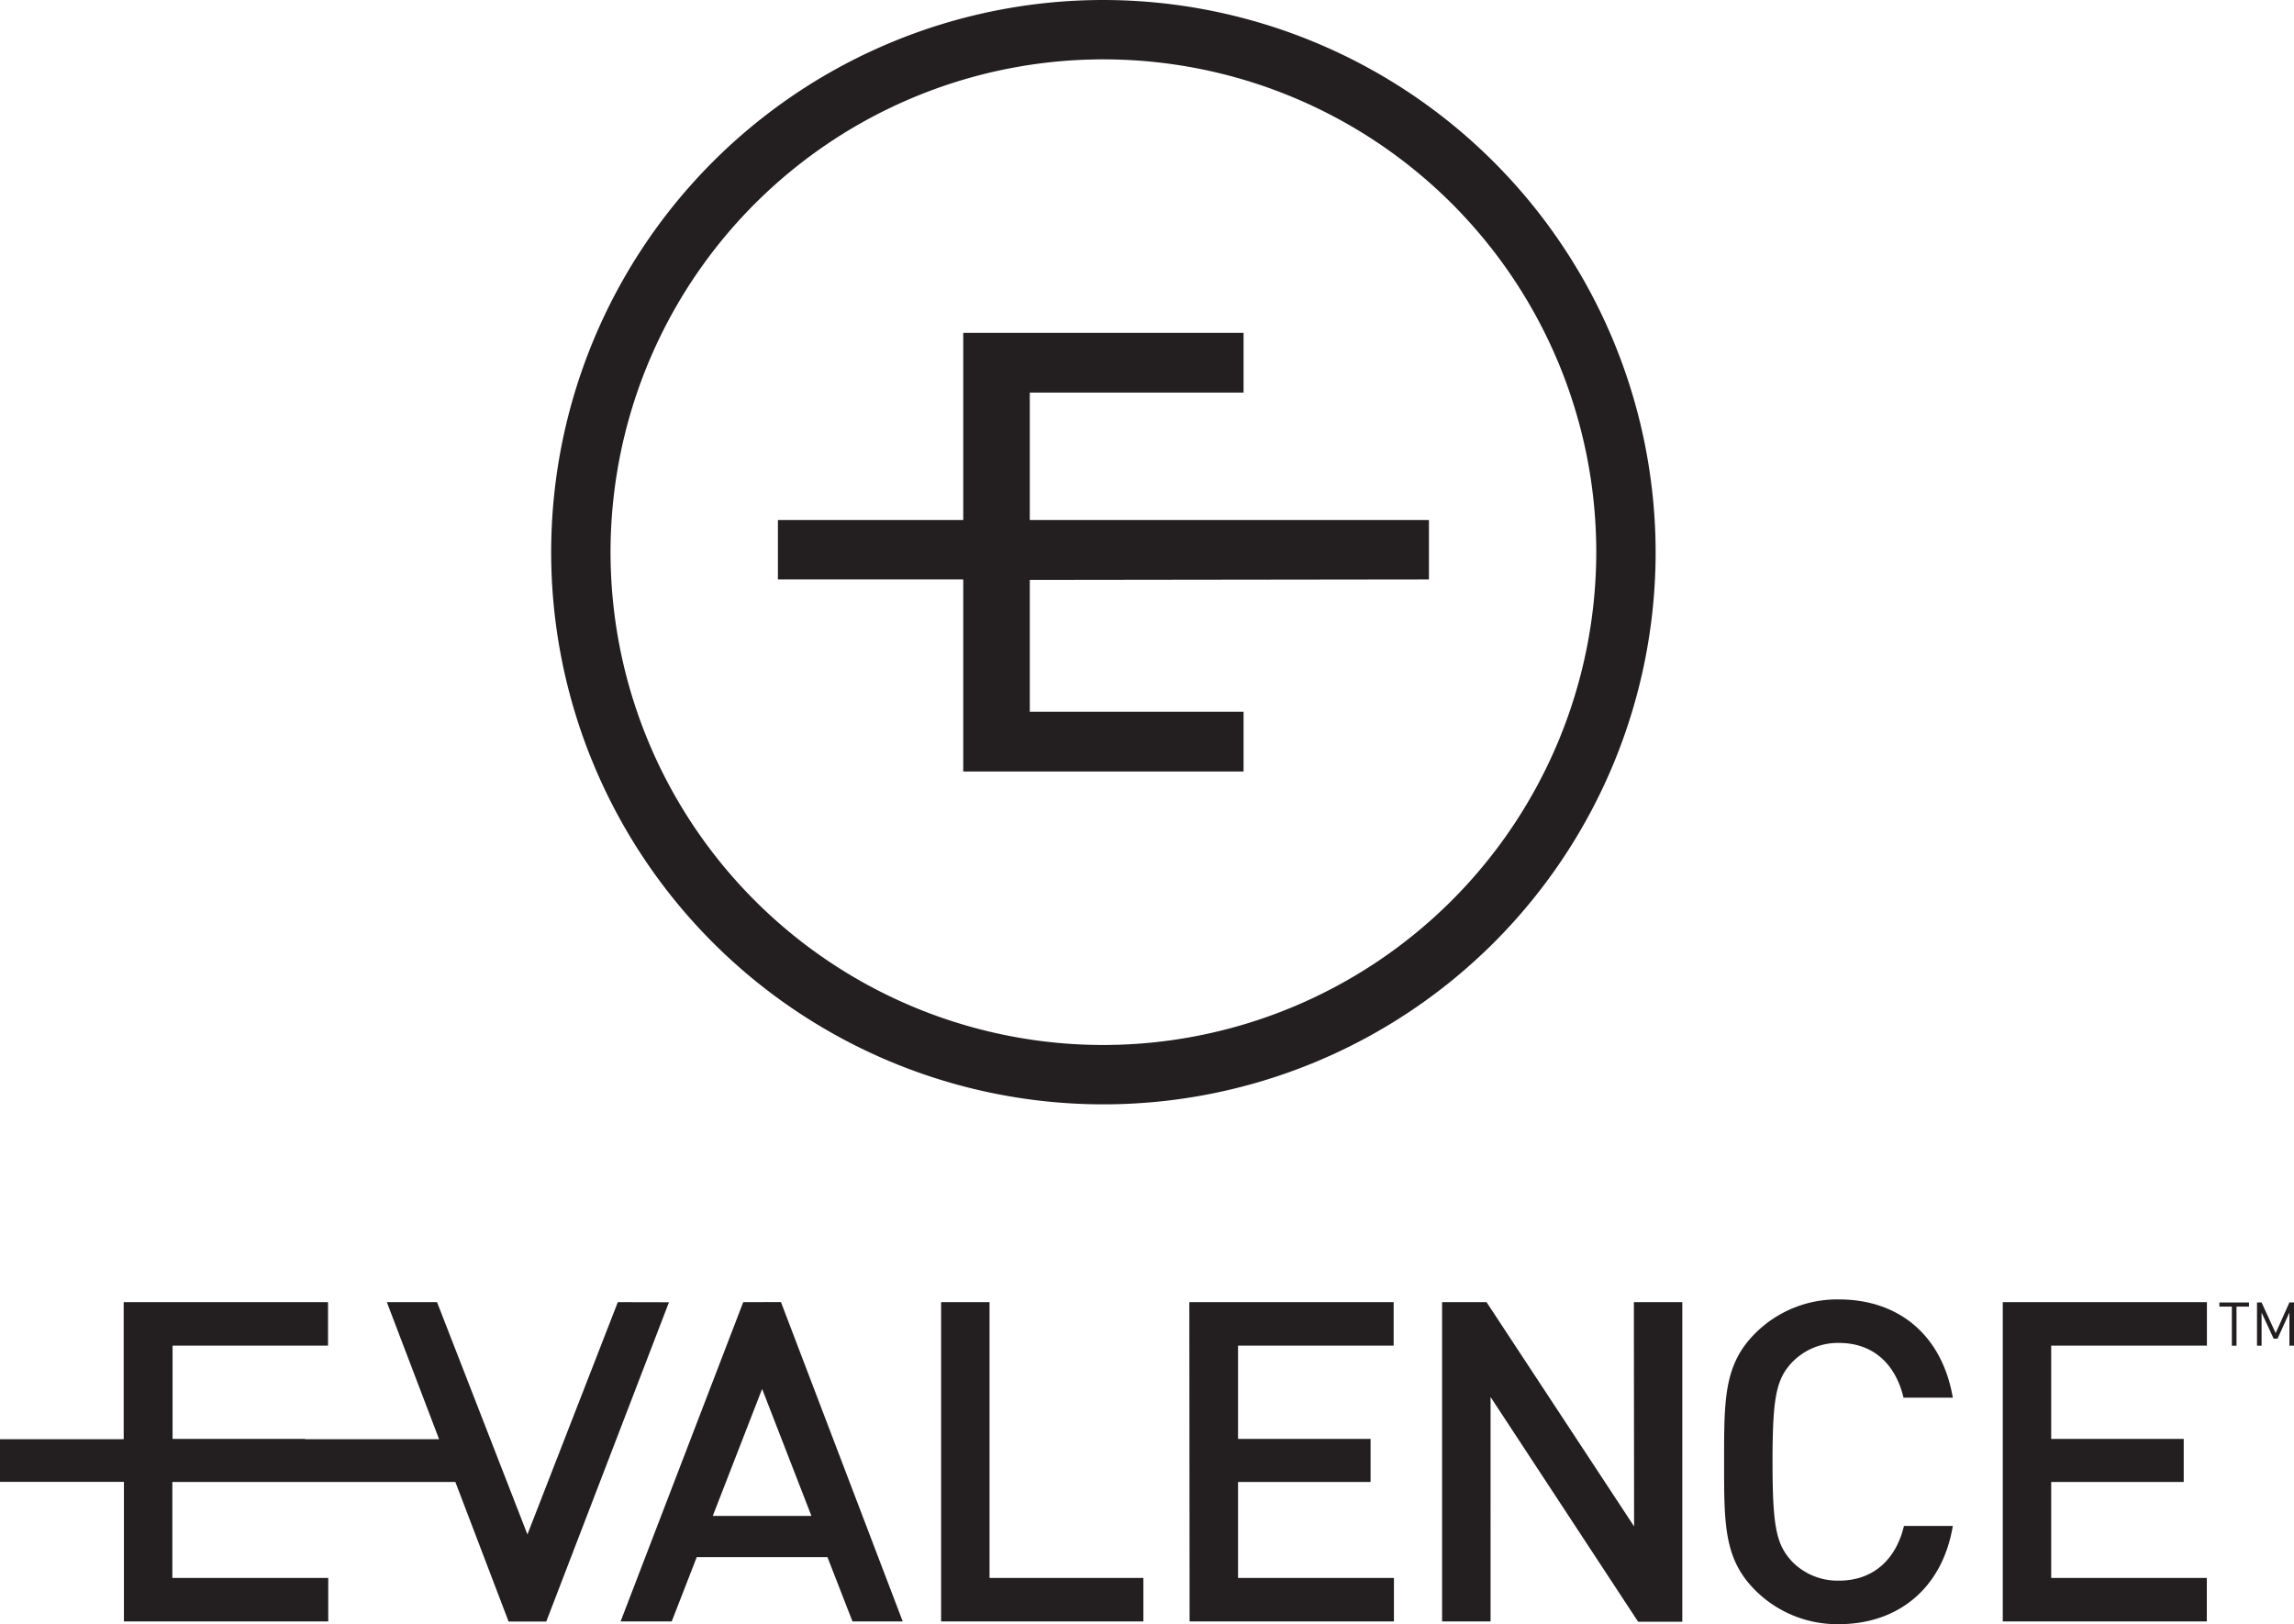<svg xmlns="http://www.w3.org/2000/svg" viewBox="0 0 415.41 294.14"><defs><style>.cls-1{fill:#231f20;}</style></defs><title>Asset 1</title><g id="Layer_2" data-name="Layer 2"><g id="Layer_1-2" data-name="Layer 1"><polygon class="cls-1" points="186.48 71.1 225.19 71.1 225.19 60.28 174.43 60.28 174.43 94.18 140.87 94.18 140.87 104.93 174.43 104.93 174.43 139.72 225.19 139.72 225.19 128.9 186.48 128.9 186.48 105.02 258.76 104.93 258.76 94.18 186.48 94.18 186.48 71.1"/><path class="cls-1" d="M199.81,0a100,100,0,1,0,100,100A100.11,100.11,0,0,0,199.81,0Zm0,189.25A89.25,89.25,0,1,1,289.06,100,89.35,89.35,0,0,1,199.81,189.25Z"/><path class="cls-1" d="M179.19,235.82h-8.77v57.83h36.63v-7.88H179.19Zm-67.31,0L95.51,277.89,79.14,235.82H70.05l9.46,24.82H55.25v-.05h-24V243.7H59.4v-7.88h-37v24.82H0v7.73H22.44v25.28h37v-7.88H31.21V268.39h24v0H82.46l9.64,25.28h6.82l22.22-57.83Zm22.71,0-22.21,57.83h9.26L126.17,282h23.67l4.53,11.64h9.1l-22.05-57.83Zm-5.52,38.72,8.94-23,8.93,23ZM333,243.21c6.42,0,10.32,4.06,11.7,9.91h8.93c-2-11.54-10-17.79-20.63-17.79a21,21,0,0,0-15.19,6.17c-5.68,5.69-5.6,12.11-5.6,23.23s-.08,17.55,5.6,23.23A21,21,0,0,0,333,294.14c10.48,0,18.69-6.26,20.63-17.79h-8.85c-1.38,5.84-5.36,9.91-11.78,9.91a11.52,11.52,0,0,1-8.52-3.5c-2.85-3.08-3.5-6.41-3.5-18s.65-14.94,3.5-18A11.55,11.55,0,0,1,333,243.21Zm66.64.49v-7.88H362.67v57.83h36.95v-7.88H371.44V268.39h24v-7.8h-24V243.7ZM295.91,276.43l-26.72-40.61h-8.05v57.83h8.78V253l26.72,40.7h8V235.82h-8.77Zm-80.49,17.22h37v-7.88H224.19V268.39h24v-7.8h-24V243.7h28.18v-7.88h-37Z"/><path class="cls-1" d="M405,236.63v7.08h-.84v-7.08h-2.26v-.75h5.36v.75Z"/><path class="cls-1" d="M414.58,243.71v-6l-2.15,4.72h-.71l-2.18-4.72v6h-.83v-7.83h.83l2.55,5.55,2.49-5.55h.83v7.83Z"/></g></g></svg>